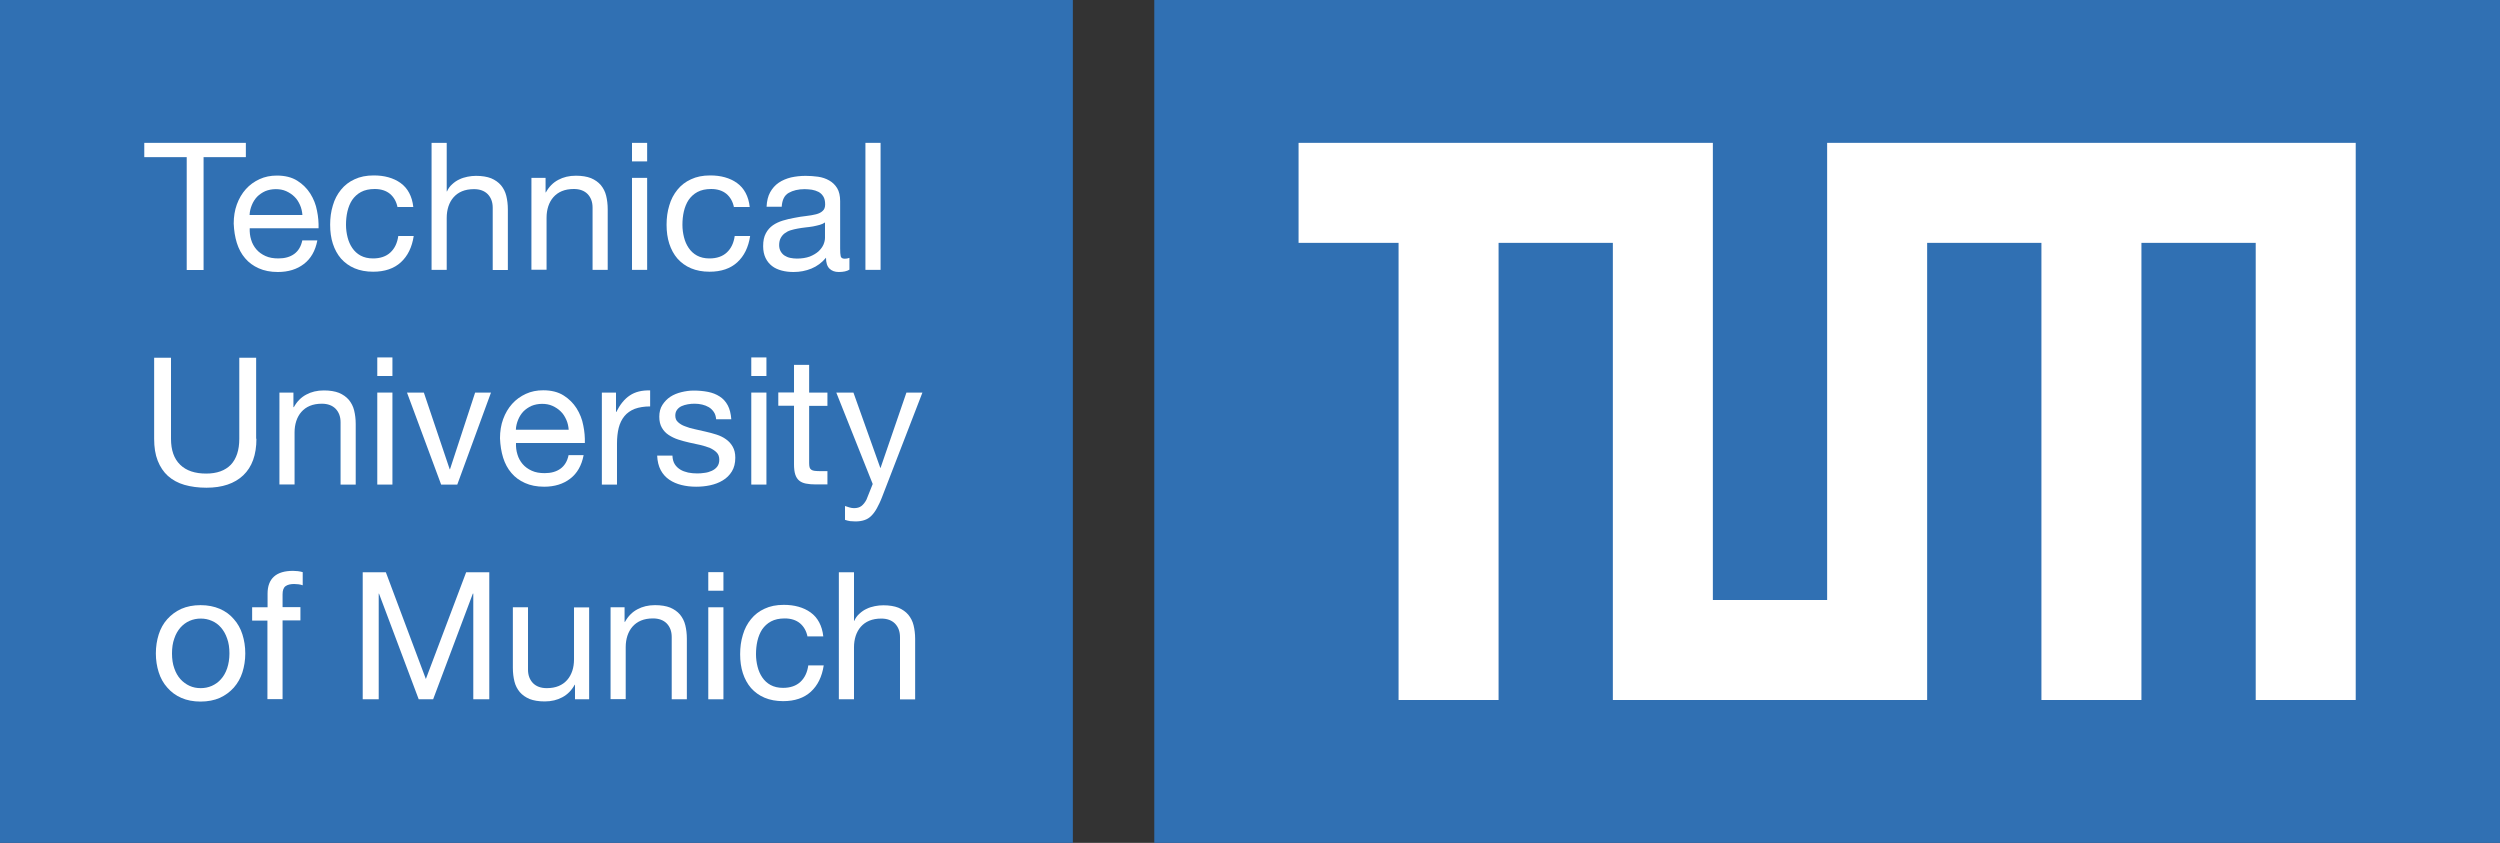 <?xml version="1.0" encoding="utf-8"?>
<!-- Generator: Adobe Illustrator 19.2.1, SVG Export Plug-In . SVG Version: 6.00 Build 0)  -->
<svg version="1.1" id="Ebene_1" xmlns="http://www.w3.org/2000/svg" xmlns:xlink="http://www.w3.org/1999/xlink" x="0px" y="0px"
	 viewBox="0 0 1750 590" style="enable-background:new 0 0 1750 590;" xml:space="preserve">
<rect x="0" y="0" width="1750" height="590" fill="#333333" stroke="none"/>
<style type="text/css">
	.st0{fill:#3070B3;}
	.st1{fill:#FFFFFF;}
</style>
<g>
	<rect x="808" class="st0" width="942" height="590"/>
	<rect class="st0" width="751" height="590"/>
</g>
<g>
	<polygon class="st1" points="1279,100 1279,420 1199,420 1199,100 909,100 909,170 979,170 979,490 1049,490 1049,170 1129,170 
		1129,490 1349,490 1349,170 1429,170 1429,490 1499,490 1499,170 1579,170 1579,490 1649,490 1649,100 	"/>
	<g>
		<g>
			<path class="st1" d="M130.6,110H101v-10h71.1v10h-29.6v79h-11.8V110z"/>
			<path class="st1" d="M222.1,168.5c-1.4,7.1-4.5,12.6-9.4,16.3c-4.8,3.7-10.9,5.6-18.2,5.6c-5.2,0-9.6-0.9-13.4-2.6
				c-3.8-1.7-7-4-9.5-7c-2.6-3-4.5-6.6-5.8-10.7c-1.3-4.2-2-8.7-2.2-13.6c0-4.8,0.7-9.3,2.2-13.4c1.5-4.1,3.6-7.7,6.3-10.7
				c2.7-3,5.9-5.3,9.6-7c3.7-1.7,7.7-2.5,12.1-2.5c5.7,0,10.5,1.2,14.3,3.6c3.8,2.4,6.8,5.4,9.1,9c2.3,3.7,3.9,7.6,4.7,12
				c0.9,4.3,1.2,8.4,1.1,12.3h-48.2c-0.1,2.8,0.2,5.5,1,8c0.7,2.5,2,4.8,3.6,6.7c1.7,2,3.8,3.5,6.4,4.7c2.6,1.2,5.6,1.7,9.1,1.7
				c4.4,0,8.1-1,11-3.1c2.9-2.1,4.8-5.2,5.7-9.5H222.1z M211.7,150.6c-0.2-2.5-0.7-4.9-1.7-7.1c-1-2.2-2.2-4.2-3.9-5.8
				c-1.6-1.6-3.6-2.9-5.8-3.9c-2.2-1-4.7-1.4-7.2-1.4c-2.7,0-5.2,0.5-7.4,1.4c-2.2,1-4.1,2.3-5.7,3.9c-1.6,1.7-2.8,3.6-3.7,5.8
				c-0.9,2.2-1.5,4.5-1.6,7H211.7z"/>
			<path class="st1" d="M278.3,145.2c-0.8-4.1-2.6-7.2-5.3-9.5c-2.7-2.2-6.2-3.4-10.7-3.4c-3.8,0-7,0.7-9.6,2.1
				c-2.6,1.4-4.6,3.3-6.2,5.6c-1.5,2.3-2.6,5-3.3,8c-0.7,3-1,6.2-1,9.4c0,3,0.4,5.9,1.1,8.7c0.7,2.8,1.8,5.3,3.3,7.5
				c1.5,2.2,3.4,4,5.8,5.3c2.4,1.3,5.3,2,8.7,2c5.1,0,9.2-1.4,12.2-4.2c3-2.8,4.8-6.6,5.5-11.5h10.8c-1.2,7.9-4.2,14-9,18.4
				c-4.8,4.4-11.3,6.6-19.4,6.6c-4.9,0-9.2-0.8-13-2.4c-3.8-1.6-6.9-3.9-9.5-6.8c-2.5-2.9-4.4-6.4-5.7-10.4c-1.3-4-1.9-8.4-1.9-13.3
				c0-4.8,0.6-9.3,1.9-13.5c1.2-4.2,3.1-7.8,5.7-11c2.5-3.1,5.7-5.6,9.5-7.3c3.8-1.8,8.2-2.7,13.4-2.7c3.7,0,7.1,0.4,10.3,1.3
				c3.2,0.9,6,2.2,8.5,4c2.5,1.8,4.5,4.1,6,6.9c1.5,2.8,2.5,6.1,2.9,9.9H278.3z"/>
			<path class="st1" d="M302.1,100h10.6v34h0.2c0.8-1.9,2-3.6,3.6-5c1.5-1.4,3.2-2.6,5-3.4c1.8-0.9,3.8-1.5,5.8-1.9
				c2-0.4,4-0.6,5.9-0.6c4.2,0,7.8,0.6,10.6,1.7c2.8,1.2,5.1,2.8,6.9,4.9c1.7,2.1,3,4.5,3.7,7.4c0.7,2.9,1.1,6,1.1,9.5v42.4h-10.6
				v-43.6c0-4-1.2-7.1-3.5-9.5c-2.3-2.3-5.5-3.5-9.6-3.5c-3.2,0-6,0.5-8.4,1.5c-2.4,1-4.3,2.4-5.9,4.2c-1.6,1.8-2.8,4-3.6,6.4
				c-0.8,2.5-1.2,5.1-1.2,8v36.4h-10.6V100z"/>
			<path class="st1" d="M371.9,124.5h10v10.2h0.2c2.2-4,5.1-6.9,8.7-8.8c3.5-1.9,7.6-2.9,12.3-2.9c4.2,0,7.8,0.6,10.6,1.7
				c2.8,1.2,5.1,2.8,6.9,4.9c1.7,2.1,3,4.5,3.7,7.4c0.7,2.9,1.1,6,1.1,9.5v42.4h-10.6v-43.6c0-4-1.2-7.1-3.5-9.5
				c-2.3-2.3-5.5-3.5-9.6-3.5c-3.2,0-6,0.5-8.4,1.5c-2.4,1-4.3,2.4-5.9,4.2c-1.6,1.8-2.8,4-3.6,6.4c-0.8,2.5-1.2,5.1-1.2,8v36.4
				h-10.6V124.5z"/>
			<path class="st1" d="M453,113h-10.6v-13H453V113z M442.4,124.5H453v64.4h-10.6V124.5z"/>
			<path class="st1" d="M513.8,145.2c-0.8-4.1-2.6-7.2-5.3-9.5c-2.7-2.2-6.2-3.4-10.7-3.4c-3.8,0-7,0.7-9.6,2.1
				c-2.6,1.4-4.6,3.3-6.2,5.6c-1.5,2.3-2.6,5-3.3,8c-0.7,3-1,6.2-1,9.4c0,3,0.4,5.9,1.1,8.7c0.7,2.8,1.8,5.3,3.3,7.5
				c1.5,2.2,3.4,4,5.8,5.3c2.4,1.3,5.3,2,8.7,2c5.1,0,9.2-1.4,12.2-4.2c3-2.8,4.8-6.6,5.5-11.5h10.8c-1.2,7.9-4.2,14-9,18.4
				c-4.8,4.4-11.3,6.6-19.4,6.6c-4.9,0-9.2-0.8-13-2.4c-3.8-1.6-6.9-3.9-9.5-6.8c-2.5-2.9-4.4-6.4-5.7-10.4c-1.3-4-1.9-8.4-1.9-13.3
				c0-4.8,0.6-9.3,1.9-13.5c1.2-4.2,3.1-7.8,5.7-11c2.5-3.1,5.7-5.6,9.5-7.3c3.8-1.8,8.2-2.7,13.4-2.7c3.7,0,7.1,0.4,10.3,1.3
				c3.2,0.9,6,2.2,8.5,4c2.5,1.8,4.5,4.1,6,6.9c1.5,2.8,2.5,6.1,2.9,9.9H513.8z"/>
			<path class="st1" d="M594.7,188.7c-1.9,1.2-4.4,1.7-7.6,1.7c-2.7,0-4.9-0.8-6.5-2.4c-1.6-1.6-2.4-4.1-2.4-7.6
				c-2.9,3.5-6.3,6-10.2,7.6c-3.9,1.6-8,2.4-12.5,2.4c-2.9,0-5.7-0.3-8.3-1c-2.6-0.7-4.9-1.7-6.8-3.2c-1.9-1.5-3.4-3.3-4.5-5.6
				c-1.1-2.3-1.7-5-1.7-8.3c0-3.7,0.6-6.6,1.9-9c1.2-2.3,2.9-4.2,4.9-5.6c2-1.4,4.4-2.5,7-3.3c2.6-0.8,5.3-1.4,8-1.9
				c2.9-0.6,5.7-1,8.3-1.3c2.6-0.3,4.9-0.7,6.9-1.2c2-0.5,3.6-1.3,4.7-2.4c1.2-1,1.7-2.6,1.7-4.5c0-2.3-0.4-4.2-1.3-5.6
				c-0.9-1.4-2-2.5-3.4-3.2c-1.4-0.7-2.9-1.2-4.6-1.5c-1.7-0.2-3.4-0.4-5-0.4c-4.5,0-8.2,0.9-11.2,2.6c-3,1.7-4.6,4.9-4.9,9.7h-10.6
				c0.2-4,1-7.4,2.5-10.1c1.5-2.7,3.5-5,6-6.7c2.5-1.7,5.4-2.9,8.6-3.7c3.2-0.7,6.6-1.1,10.2-1.1c2.9,0,5.8,0.2,8.7,0.6
				c2.9,0.4,5.5,1.3,7.8,2.6c2.3,1.3,4.2,3.1,5.6,5.4c1.4,2.3,2.1,5.4,2.1,9.1v33.1c0,2.5,0.1,4.3,0.4,5.5c0.3,1.2,1.3,1.7,2.9,1.7
				c1,0,2.1-0.2,3.2-0.6V188.7z M577.5,155.7c-1,0.7-2.2,1.3-3.7,1.7c-1.5,0.4-3.1,0.8-4.7,1.1c-1.7,0.3-3.4,0.5-5.3,0.7
				c-1.9,0.2-3.7,0.5-5.4,0.8c-1.7,0.3-3.4,0.7-5,1.2c-1.6,0.5-2.9,1.2-4.1,2.1c-1.2,0.9-2.1,2-2.8,3.3c-0.7,1.3-1.1,3-1.1,5
				c0,1.7,0.4,3.2,1.1,4.4c0.7,1.2,1.6,2.2,2.7,2.9c1.1,0.7,2.4,1.3,3.9,1.6c1.5,0.3,3.1,0.5,4.7,0.5c3.5,0,6.5-0.5,9-1.4
				c2.5-1,4.5-2.2,6.1-3.6c1.6-1.5,2.7-3,3.5-4.7c0.7-1.7,1.1-3.3,1.1-4.8V155.7z"/>
			<path class="st1" d="M605.8,100h10.6v88.9h-10.6V100z"/>
			<path class="st1" d="M179.5,307.1c0,11.3-3.1,19.8-9.2,25.6c-6.1,5.8-14.7,8.7-25.8,8.7c-5.7,0-10.9-0.7-15.4-2
				c-4.5-1.3-8.3-3.4-11.5-6.2c-3.1-2.8-5.5-6.4-7.2-10.7c-1.7-4.3-2.5-9.4-2.5-15.3v-56.8h11.8v56.8c0,7.9,2.1,13.9,6.4,18.1
				c4.3,4.2,10.4,6.2,18.2,6.2c7.6,0,13.3-2.1,17.3-6.2c3.9-4.2,5.9-10.2,5.9-18.1v-56.8h11.8V307.1z"/>
			<path class="st1" d="M195.4,274.8h10V285h0.3c2.2-4,5.1-6.9,8.7-8.8c3.5-1.9,7.6-2.9,12.3-2.9c4.2,0,7.8,0.6,10.6,1.7
				c2.8,1.2,5.1,2.8,6.9,4.9c1.7,2.1,3,4.5,3.7,7.4c0.7,2.9,1.1,6,1.1,9.5v42.4h-10.6v-43.6c0-4-1.2-7.1-3.5-9.5
				c-2.3-2.3-5.5-3.5-9.6-3.5c-3.2,0-6,0.5-8.4,1.5c-2.4,1-4.3,2.4-5.9,4.2c-1.6,1.8-2.8,4-3.6,6.4c-0.8,2.5-1.2,5.1-1.2,8v36.4
				h-10.6V274.8z"/>
			<path class="st1" d="M274.7,263.2h-10.6v-13h10.6V263.2z M264.1,274.8h10.6v64.4h-10.6V274.8z"/>
			<path class="st1" d="M320.1,339.2h-11.3l-23.9-64.4h11.8l18.1,53.7h0.2l17.6-53.7h11.1L320.1,339.2z"/>
			<path class="st1" d="M408.5,318.8c-1.4,7.1-4.5,12.6-9.4,16.3c-4.8,3.7-10.9,5.6-18.2,5.6c-5.2,0-9.6-0.9-13.4-2.6
				c-3.8-1.7-7-4-9.5-7c-2.6-3-4.5-6.6-5.8-10.7c-1.3-4.2-2-8.7-2.2-13.6c0-4.8,0.7-9.3,2.2-13.4c1.5-4.1,3.6-7.7,6.3-10.7
				c2.7-3,5.9-5.3,9.6-7c3.7-1.7,7.7-2.5,12.1-2.5c5.7,0,10.5,1.2,14.3,3.6c3.8,2.4,6.8,5.4,9.1,9c2.3,3.7,3.9,7.6,4.7,12
				c0.9,4.3,1.2,8.4,1.1,12.3h-48.2c-0.1,2.8,0.2,5.5,1,8c0.7,2.5,2,4.8,3.6,6.7c1.7,2,3.8,3.5,6.4,4.7c2.6,1.2,5.6,1.7,9.1,1.7
				c4.4,0,8.1-1,11-3.1c2.9-2.1,4.8-5.2,5.7-9.5H408.5z M398.1,300.9c-0.2-2.5-0.7-4.9-1.7-7.1c-1-2.2-2.2-4.2-3.9-5.8
				c-1.6-1.6-3.6-2.9-5.8-3.9c-2.2-1-4.7-1.4-7.2-1.4c-2.7,0-5.2,0.5-7.4,1.4c-2.2,1-4.1,2.3-5.7,3.9c-1.6,1.7-2.8,3.6-3.7,5.8
				c-0.9,2.2-1.5,4.5-1.6,7H398.1z"/>
			<path class="st1" d="M421.2,274.8h10v13.6h0.2c2.6-5.2,5.7-9.1,9.5-11.6c3.7-2.5,8.5-3.7,14.2-3.5v11.2c-4.2,0-7.8,0.6-10.8,1.7
				c-3,1.2-5.4,2.9-7.2,5.1c-1.8,2.2-3.2,5-4,8.2c-0.8,3.2-1.2,6.9-1.2,11v28.7h-10.6V274.8z"/>
			<path class="st1" d="M470.7,318.9c0.1,2.4,0.6,4.4,1.6,6c1,1.6,2.3,2.8,3.9,3.8c1.6,1,3.4,1.6,5.5,2.1c2,0.4,4.1,0.6,6.3,0.6
				c1.7,0,3.4-0.1,5.2-0.4c1.8-0.2,3.5-0.7,5-1.4c1.5-0.7,2.8-1.6,3.8-2.9c1-1.3,1.5-2.9,1.5-4.9c0-2.1-0.6-3.8-1.8-5
				c-1.2-1.3-2.8-2.3-4.7-3.2c-2-0.8-4.2-1.5-6.7-2.1c-2.5-0.5-5.1-1.1-7.8-1.7c-2.7-0.6-5.2-1.3-7.7-2.1c-2.5-0.8-4.7-1.9-6.7-3.2
				c-2-1.3-3.6-3-4.8-5.1c-1.2-2.1-1.8-4.6-1.8-7.7c0-3.2,0.7-6,2.2-8.3c1.5-2.3,3.3-4.2,5.6-5.7c2.3-1.5,4.9-2.5,7.7-3.2
				c2.9-0.7,5.7-1.1,8.5-1.1c3.6,0,6.9,0.3,10,0.9c3.1,0.6,5.9,1.7,8.2,3.2c2.4,1.5,4.3,3.6,5.7,6.2c1.4,2.6,2.2,5.9,2.5,9.8h-10.6
				c-0.2-2.1-0.7-3.8-1.7-5.2c-1-1.4-2.1-2.5-3.5-3.3c-1.4-0.8-2.9-1.4-4.6-1.8c-1.7-0.4-3.4-0.6-5.2-0.6c-1.6,0-3.2,0.1-4.8,0.4
				c-1.6,0.3-3.1,0.7-4.4,1.3c-1.3,0.6-2.4,1.5-3.2,2.6c-0.8,1.1-1.2,2.4-1.2,4c0,1.9,0.6,3.5,1.9,4.6c1.3,1.2,2.9,2.2,4.9,2.9
				c2,0.8,4.2,1.5,6.7,2c2.5,0.5,5,1.1,7.5,1.7c2.7,0.6,5.3,1.3,7.8,2.1c2.5,0.8,4.8,1.9,6.7,3.3c2,1.4,3.5,3.1,4.7,5.2
				c1.2,2.1,1.8,4.6,1.8,7.7c0,3.8-0.8,7-2.4,9.6c-1.6,2.6-3.7,4.7-6.4,6.3c-2.6,1.6-5.6,2.7-8.8,3.4c-3.3,0.7-6.5,1-9.8,1
				c-3.7,0-7.1-0.4-10.3-1.2c-3.2-0.8-6-2-8.5-3.7c-2.5-1.7-4.5-3.9-6-6.7c-1.5-2.8-2.3-6.2-2.5-10.2H470.7z"/>
			<path class="st1" d="M536.5,263.2h-10.6v-13h10.6V263.2z M525.9,274.8h10.6v64.4h-10.6V274.8z"/>
			<path class="st1" d="M566.4,274.8h12.8v9.3h-12.8v40c0,1.2,0.1,2.2,0.3,3c0.2,0.7,0.6,1.3,1.2,1.7c0.6,0.4,1.4,0.7,2.4,0.8
				c1,0.1,2.4,0.2,4,0.2h4.9v9.3h-8.1c-2.7,0-5.1-0.2-7-0.6c-2-0.4-3.5-1.1-4.7-2.1c-1.2-1-2.1-2.4-2.7-4.2
				c-0.6-1.8-0.9-4.2-0.9-7.2v-41h-11v-9.3h11v-19.3h10.6V274.8z"/>
			<path class="st1" d="M617.5,347.8c-1.2,3.2-2.5,5.8-3.7,8c-1.2,2.2-2.5,3.9-3.9,5.3c-1.4,1.4-3,2.4-4.9,3
				c-1.8,0.6-3.9,0.9-6.2,0.9c-1.2,0-2.5-0.1-3.7-0.2c-1.2-0.2-2.5-0.5-3.6-0.9v-9.7c1,0.3,2,0.7,3.1,1c1,0.3,2.1,0.5,3.2,0.5
				c2.2,0,3.9-0.5,5.2-1.5c1.3-1,2.5-2.5,3.5-4.4l4.4-11l-25.5-64h12l18.8,52.7h0.2l18.1-52.7h11.2L617.5,347.8z"/>
		</g>
		<g>
			<path class="st1" d="M109.1,457.4c0-4.7,0.7-9.2,2-13.3c1.3-4.1,3.3-7.7,6-10.7c2.7-3,5.9-5.4,9.8-7.2c3.9-1.7,8.4-2.6,13.5-2.6
				c5.1,0,9.5,0.9,13.5,2.6c3.9,1.7,7.2,4.1,9.8,7.2c2.7,3,4.7,6.6,6,10.7c1.3,4.1,2,8.5,2,13.3c0,4.7-0.7,9.1-2,13.2
				c-1.3,4.1-3.3,7.6-6,10.7c-2.7,3-5.9,5.4-9.8,7.2c-3.9,1.7-8.4,2.6-13.5,2.6c-5.1,0-9.7-0.9-13.5-2.6c-3.9-1.7-7.1-4.1-9.8-7.2
				c-2.7-3-4.7-6.6-6-10.7C109.8,466.5,109.1,462.1,109.1,457.4z M120.4,457.4c0,3.9,0.5,7.4,1.6,10.4c1,3,2.5,5.6,4.3,7.6
				c1.8,2,4,3.6,6.4,4.7c2.4,1.1,5,1.6,7.8,1.6c2.7,0,5.3-0.5,7.8-1.6c2.4-1.1,4.6-2.6,6.4-4.7c1.8-2,3.3-4.6,4.3-7.6
				c1-3,1.6-6.5,1.6-10.4c0-3.9-0.5-7.4-1.6-10.4c-1-3-2.5-5.6-4.3-7.7c-1.8-2.1-4-3.7-6.4-4.7c-2.5-1.1-5-1.6-7.8-1.6
				c-2.7,0-5.3,0.5-7.8,1.6c-2.5,1.1-4.6,2.7-6.4,4.7c-1.8,2.1-3.3,4.6-4.3,7.7C120.9,450,120.4,453.5,120.4,457.4z"/>
			<path class="st1" d="M187.3,434.4h-10.8v-9.3h10.8v-9.6c0-5.2,1.5-9.2,4.5-11.9c3-2.7,7.5-4,13.3-4c1,0,2.1,0.1,3.4,0.2
				c1.3,0.2,2.4,0.4,3.4,0.7v9.2c-0.9-0.3-1.9-0.6-3-0.7c-1.1-0.1-2.1-0.2-3-0.2c-2.6,0-4.6,0.5-6,1.5c-1.4,1-2.1,2.9-2.1,5.7v9
				h12.5v9.3h-12.5v55.1h-10.6V434.4z"/>
			<path class="st1" d="M253.9,400.6h16.2l28,74.7l28.2-74.7h16.2v88.9h-11.2v-74H331l-27.8,74h-10.1l-27.8-74h-0.2v74h-11.2V400.6z
				"/>
			<path class="st1" d="M412.5,489.5h-10v-10.2h-0.2c-2.2,4-5.1,6.9-8.7,8.8c-3.5,1.9-7.6,2.9-12.3,2.9c-4.2,0-7.8-0.6-10.6-1.7
				c-2.8-1.2-5.1-2.8-6.9-4.9c-1.7-2.1-3-4.5-3.7-7.4c-0.7-2.9-1.1-6-1.1-9.5v-42.4h10.6v43.6c0,4,1.2,7.1,3.5,9.5
				c2.3,2.3,5.5,3.5,9.6,3.5c3.2,0,6-0.5,8.4-1.5c2.4-1,4.3-2.4,5.9-4.2c1.6-1.8,2.8-4,3.6-6.4c0.8-2.4,1.2-5.1,1.2-8v-36.4h10.6
				V489.5z"/>
			<path class="st1" d="M427.2,425.1h10v10.2h0.3c2.2-4,5.1-6.9,8.7-8.8c3.5-1.9,7.6-2.9,12.3-2.9c4.2,0,7.8,0.6,10.6,1.7
				c2.8,1.2,5.1,2.8,6.9,4.9c1.7,2.1,3,4.5,3.7,7.4c0.7,2.9,1.1,6,1.1,9.5v42.4h-10.6v-43.6c0-4-1.2-7.1-3.5-9.5
				c-2.3-2.3-5.5-3.5-9.6-3.5c-3.2,0-6,0.5-8.4,1.5c-2.4,1-4.3,2.4-5.9,4.2c-1.6,1.8-2.8,4-3.6,6.4c-0.8,2.5-1.2,5.1-1.2,8v36.4
				h-10.6V425.1z"/>
			<path class="st1" d="M506.4,413.5h-10.6v-13h10.6V413.5z M495.8,425.1h10.6v64.4h-10.6V425.1z"/>
			<path class="st1" d="M565.3,445.8c-0.8-4.1-2.6-7.2-5.3-9.5c-2.7-2.2-6.2-3.4-10.7-3.4c-3.8,0-7,0.7-9.6,2.1
				c-2.6,1.4-4.6,3.3-6.2,5.6c-1.5,2.3-2.6,5-3.3,8c-0.7,3-1,6.2-1,9.4c0,3,0.4,5.9,1.1,8.7c0.7,2.8,1.8,5.3,3.3,7.5
				c1.5,2.2,3.4,4,5.8,5.3c2.4,1.3,5.3,2,8.7,2c5.1,0,9.2-1.4,12.2-4.2c3-2.8,4.8-6.6,5.5-11.5h10.8c-1.2,7.9-4.2,14-9,18.4
				c-4.8,4.4-11.3,6.6-19.4,6.6c-4.9,0-9.2-0.8-13-2.4c-3.8-1.6-6.9-3.9-9.5-6.8c-2.5-2.9-4.4-6.4-5.7-10.4c-1.3-4-1.9-8.4-1.9-13.3
				c0-4.8,0.6-9.3,1.9-13.5c1.2-4.2,3.1-7.8,5.7-11c2.5-3.1,5.7-5.6,9.5-7.3c3.8-1.8,8.2-2.7,13.4-2.7c3.7,0,7.1,0.4,10.3,1.3
				c3.2,0.9,6,2.2,8.5,4c2.5,1.8,4.5,4.1,6,6.9c1.5,2.8,2.5,6.1,2.9,9.9H565.3z"/>
			<path class="st1" d="M587.2,400.6h10.6v34h0.2c0.8-1.9,2-3.6,3.6-5c1.5-1.4,3.2-2.6,5-3.4c1.8-0.9,3.8-1.5,5.8-1.9
				c2-0.4,4-0.6,5.9-0.6c4.2,0,7.8,0.6,10.6,1.7c2.8,1.2,5.1,2.8,6.9,4.9c1.7,2.1,3,4.5,3.7,7.4c0.7,2.9,1.1,6,1.1,9.5v42.4H630
				v-43.6c0-4-1.2-7.1-3.5-9.5c-2.3-2.3-5.5-3.5-9.6-3.5c-3.2,0-6,0.5-8.4,1.5c-2.4,1-4.3,2.4-5.9,4.2c-1.6,1.8-2.8,4-3.6,6.4
				c-0.8,2.5-1.2,5.1-1.2,8v36.4h-10.6V400.6z"/>
		</g>
	</g>
</g>
</svg>
